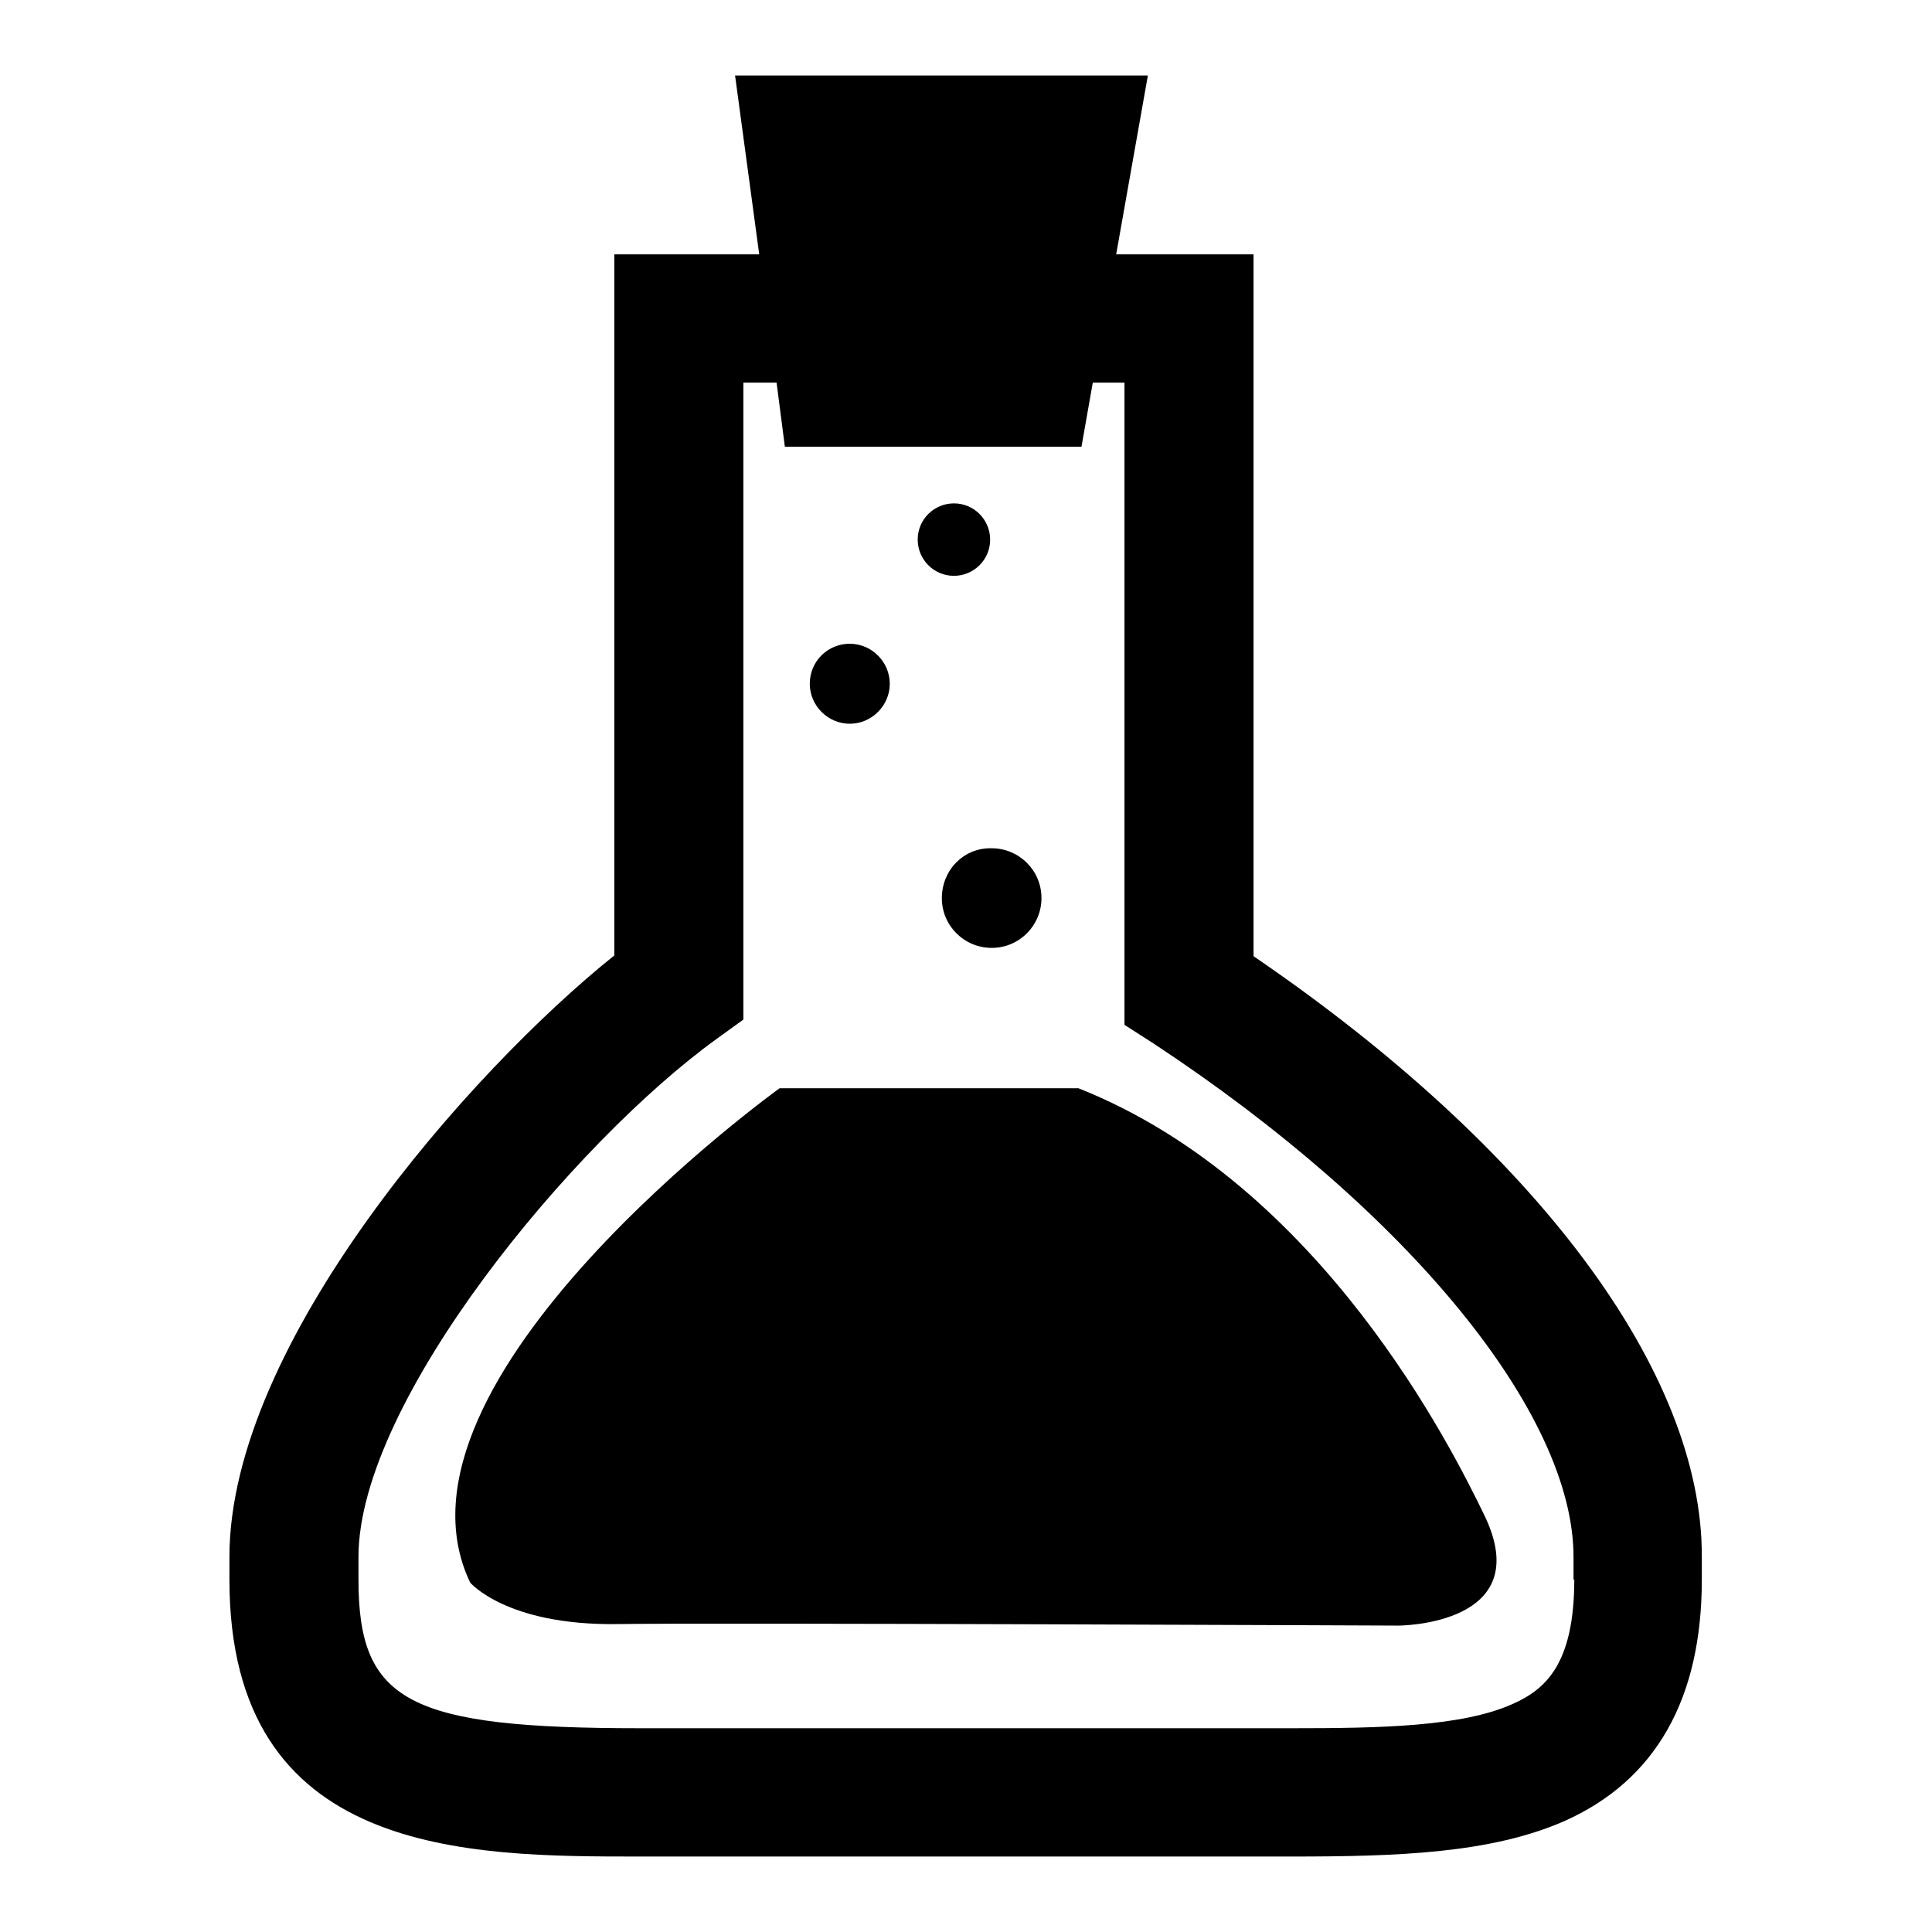 <?xml version="1.0" encoding="utf-8"?>
<!-- Svg Vector Icons : http://www.onlinewebfonts.com/icon -->
<!DOCTYPE svg PUBLIC "-//W3C//DTD SVG 1.1//EN" "http://www.w3.org/Graphics/SVG/1.1/DTD/svg11.dtd">
<svg version="1.1" xmlns="http://www.w3.org/2000/svg" xmlns:xlink="http://www.w3.org/1999/xlink" x="0px" y="0px" viewBox="0 0 256 256" enable-background="new 0 0 256 256" xml:space="preserve">
<g> <path fill="#000000" d="M166.1,126.7v-93h-18.2l4.2-23.7H97.4l3.2,23.7H81.4v92.9c-19.1,15.3-51,51.4-51,79.7v3 c0,36.7,31.5,36.7,54.4,36.7l7.7,0l78.6,0c14,0,26.4-0.4,36.2-4.7c12.1-5.4,18.2-16.2,18.2-32v-3 C225.6,181.8,203.6,152.3,166.1,126.7z M208.6,209.3c0,11.3-3.9,14.6-8.2,16.5c-6.7,3-17.6,3.2-29.2,3.2l-78.6,0l-7.7,0 c-30.8,0-37.4-3.5-37.4-19.7v-3c0-20.7,28.6-55,47.4-68.6l3.6-2.6V50.7h4.4l1.1,8.5h39.3l1.5-8.5h4.2v85.1l3.9,2.5 c33.8,22.3,55.6,49,55.6,68V209.3L208.6,209.3z"/> <path fill="#000000" d="M142.9,144.2h-39.6c0,0-53.8,38.7-41,65.5c0,0,4.8,5.7,19.5,5.5c11.6-0.2,103.5,0.2,103.5,0.2 s18.6,0,11.3-14.8C192.6,192.4,175.2,157,142.9,144.2L142.9,144.2z"/> <path fill="#000000" d="M124.8,119c0,3.7,3,6.6,6.6,6.6c3.7,0,6.6-3,6.6-6.6l0,0c0-3.7-3-6.6-6.6-6.6 C127.7,112.3,124.8,115.3,124.8,119L124.8,119z"/> <path fill="#000000" d="M107.3,90.6c0,2.9,2.4,5.3,5.3,5.3c2.9,0,5.3-2.4,5.3-5.3l0,0c0-2.9-2.4-5.3-5.3-5.3 C109.7,85.3,107.3,87.6,107.3,90.6z"/> <path fill="#000000" d="M121.6,71.5c0,2.6,2.1,4.8,4.8,4.8c2.6,0,4.8-2.1,4.8-4.8c0,0,0,0,0,0c0-2.6-2.1-4.8-4.8-4.8 C123.8,66.7,121.6,68.8,121.6,71.5z"/></g>
</svg>